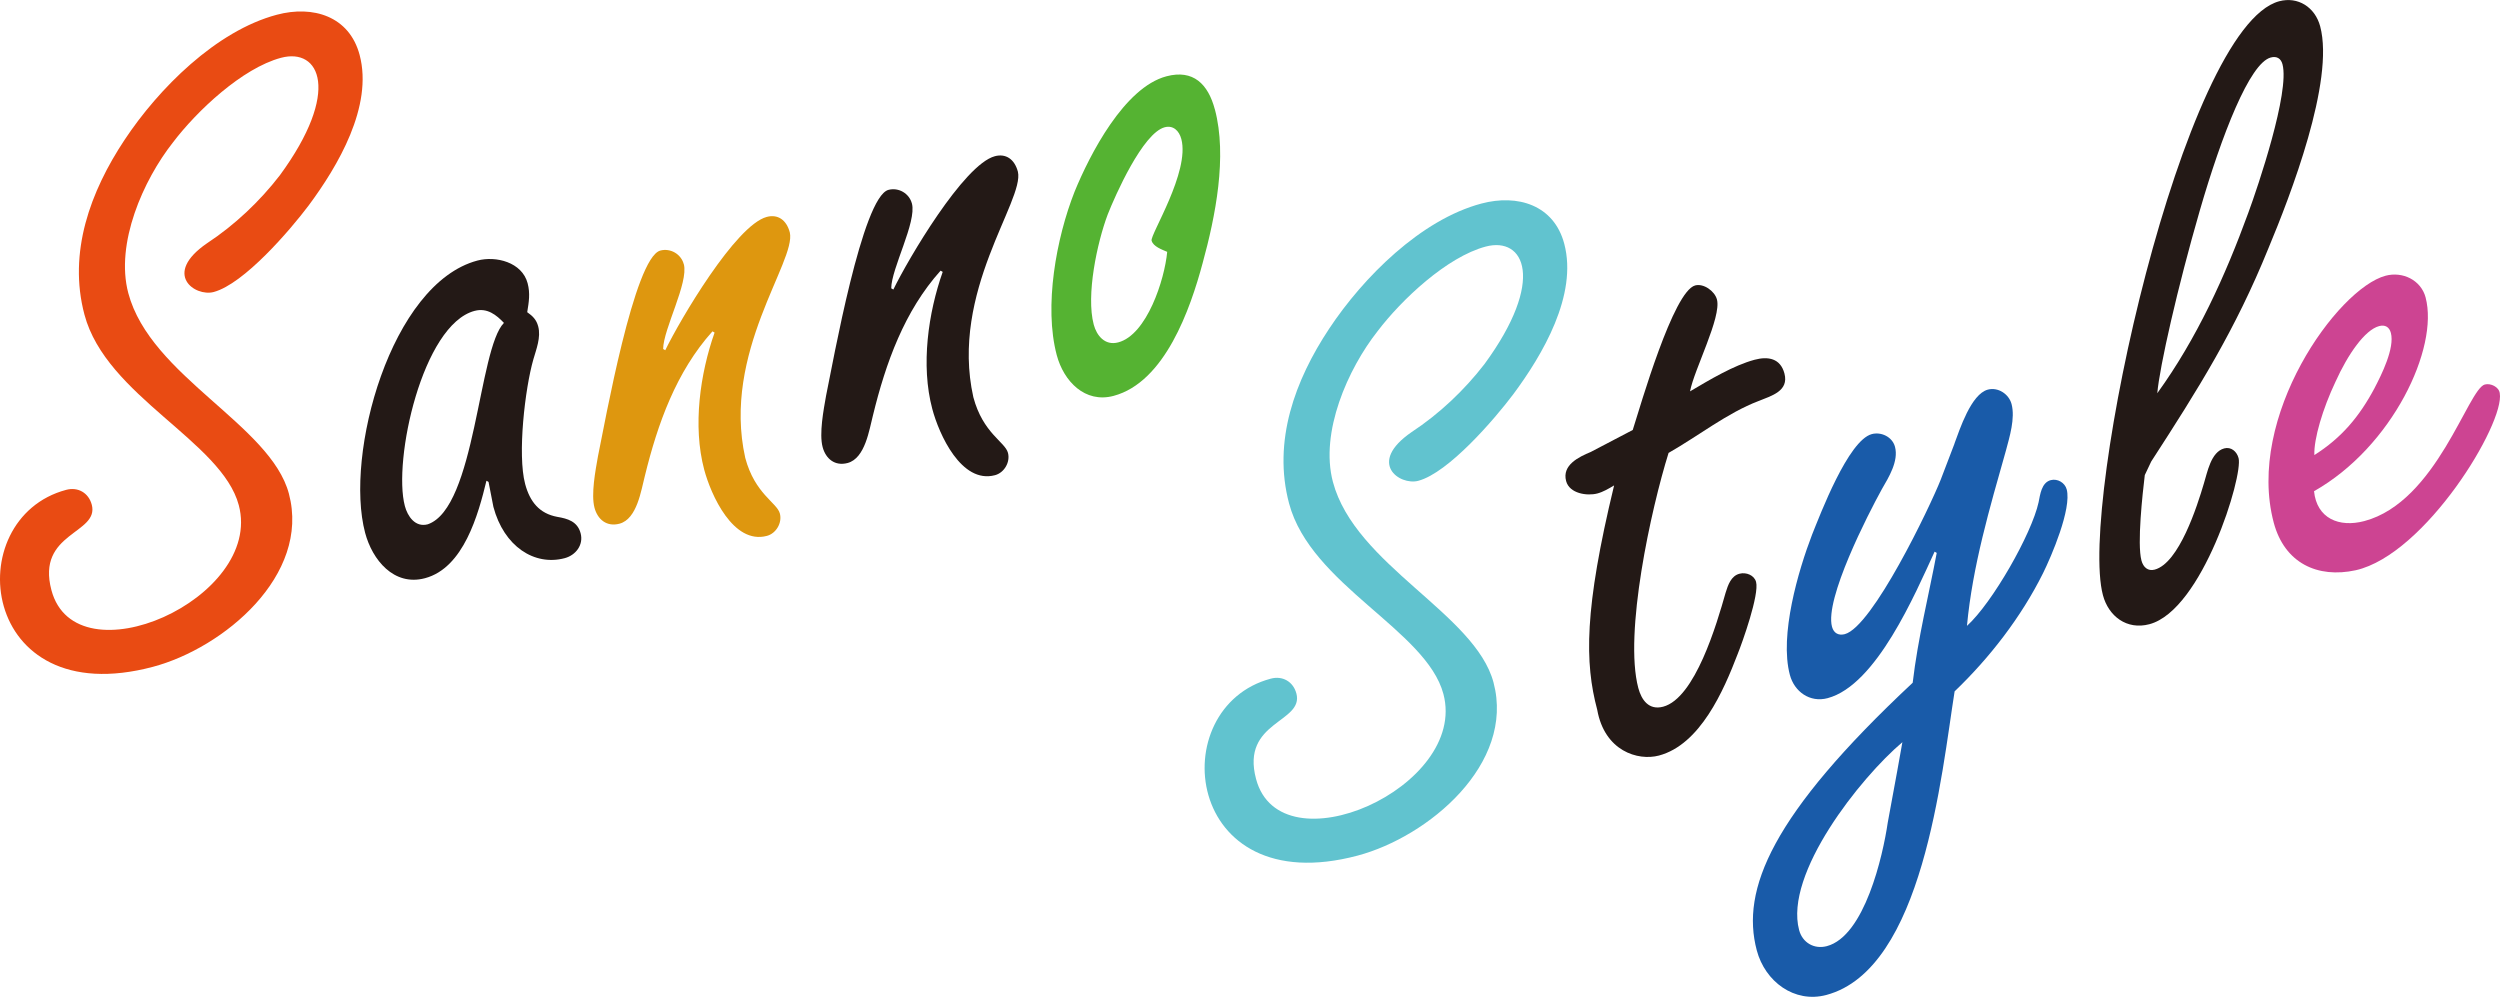 <?xml version="1.0" encoding="UTF-8"?><svg id="Layer_2" xmlns="http://www.w3.org/2000/svg" viewBox="0 0 626.07 249.62"><defs><style>.cls-1{fill:#cd4492;}.cls-2{fill:#de970f;}.cls-3{fill:#55b332;}.cls-4{fill:#61c3cf;}.cls-5{fill:#195ba9;}.cls-6{fill:#231916;}.cls-7{fill:#e94b13;}</style></defs><g id="_レイヤー_2"><path class="cls-7" d="m22.98,126.37c1.96,7.38-13.97,6.88-10.1,21.42,6.11,22.97,53.14,2.11,46.92-21.28-4.26-16.02-33.21-27.27-38.65-47.72-4.15-15.6,1.49-30.86,10.03-43.74,8.53-12.88,22.97-27.33,38.15-31.36,9.06-2.41,18.15.36,20.73,10.06,3.42,12.86-5.45,27.86-12.76,37.7-4.67,6.21-16.21,19.66-23.8,21.68-4.64,1.23-12.92-4.46-1.67-12.2,6.92-4.55,13.23-10.51,18.26-17.04,15.4-21.02,9.99-32,.3-29.42-9.7,2.58-21.07,13.28-27.08,21.2-7.42,9.42-14.48,25.29-11.18,37.73,5.55,20.87,35.62,32.95,40.22,50.23,5.44,20.44-16.35,38.65-34.05,43.36-43.63,11.61-48.7-37.14-21.72-44.32,2.95-.79,5.62.76,6.4,3.71Z"/><path class="cls-6" d="m122.35,120.7l-.53-.31c-2.04,8.44-5.7,21.83-15.4,24.41-7.8,2.07-13.19-4.62-14.98-11.36-5.21-19.6,6.42-62.41,28.12-68.19,4.64-1.23,11.17.41,12.57,5.68.67,2.53.33,4.65-.1,7.25,1.39.98,2.3,1.87,2.75,3.56.73,2.74-.5,5.77-1.2,8.22-2.11,7.33-4.03,23.87-2.07,31.24,1.18,4.43,3.55,7.41,8.06,8.24,2.6.44,5.04,1.14,5.83,4.09s-1.24,5.52-3.98,6.25c-7.59,2.02-15.23-2.94-17.86-12.85l-1.21-6.22Zm-3.5-42.85c-13.07,3.48-20.49,37.5-17.46,48.88.67,2.53,2.57,5.41,5.73,4.57,12-4.09,12.67-43.99,19.08-50.44-1.88-1.98-4.18-3.85-7.34-3.01Z"/><path class="cls-2" d="m171.25,66.16c1.23,4.64-5.15,16.27-5.18,21.24l.53.31c3.64-7.51,17.62-31.32,25.42-33.39,2.74-.73,4.93.72,5.77,3.88,1.69,7.22-17.06,30.04-11.16,56.46,2.41,9.06,7.95,11.2,8.67,13.94.62,2.32-.93,4.99-3.25,5.6-8.43,2.24-14.01-10.26-15.7-16.59-2.92-10.96-1-24.11,2.6-34.32l-.53-.31c-9.05,10.08-13.72,23.06-16.96,36.33-.9,3.4-1.9,10.66-6.33,11.84-3.16.84-5.46-1.03-6.25-3.98-.9-3.37.23-9.31.86-12.87,1.78-8.6,9.09-49.81,15.62-51.55,2.53-.67,5.2.87,5.87,3.4Z"/><path class="cls-6" d="m228.37,50.96c1.23,4.64-5.15,16.27-5.18,21.24l.53.31c3.64-7.51,17.62-31.32,25.42-33.39,2.74-.73,4.93.72,5.77,3.88,1.7,7.22-17.06,30.04-11.16,56.46,2.41,9.06,7.95,11.2,8.67,13.94.62,2.32-.93,4.99-3.25,5.6-8.43,2.24-14.02-10.26-15.7-16.59-2.92-10.96-1-24.11,2.61-34.32l-.53-.31c-9.05,10.08-13.73,23.06-16.96,36.33-.9,3.4-1.9,10.66-6.33,11.84-3.16.84-5.46-1.03-6.25-3.98-.9-3.37.23-9.31.86-12.87,1.78-8.6,9.09-49.81,15.62-51.55,2.53-.67,5.2.87,5.87,3.4Z"/><path class="cls-3" d="m304.24,27.39c3.14,11.8.14,26.82-3.07,38.51-3.06,11.42-9.44,29.82-22.3,33.24-7.17,1.91-12.49-3.67-14.23-10.21-3.25-12.22-.12-29.3,4.46-40.91,3.83-9.37,12.46-26.11,23-28.91,6.74-1.79,10.45,1.96,12.13,8.28Zm-15.85,32.88c-.39-1.48,9.63-17.23,7.45-25.45-.56-2.11-2.06-3.51-4.17-2.95-5.48,1.46-12.39,17.06-14.27,21.85-2.64,7.02-5.46,20.18-3.5,27.56.73,2.74,2.78,5.35,6.15,4.46,7.17-1.91,11.61-15.73,12.25-22.67-1.28-.56-3.51-1.32-3.9-2.8Z"/><path class="cls-4" d="m324.65,173.65c1.96,7.38-13.97,6.88-10.1,21.42,6.11,22.97,53.14,2.11,46.92-21.28-4.26-16.02-33.21-27.27-38.65-47.72-4.15-15.6,1.49-30.86,10.03-43.74,8.53-12.88,22.97-27.33,38.15-31.36,9.06-2.41,18.15.36,20.73,10.06,3.42,12.86-5.45,27.86-12.76,37.7-4.67,6.21-16.21,19.66-23.8,21.68-4.64,1.23-12.92-4.46-1.67-12.2,6.92-4.55,13.23-10.51,18.26-17.04,15.4-21.02,9.99-32,.3-29.42-9.7,2.58-21.07,13.28-27.08,21.2-7.42,9.42-14.48,25.29-11.18,37.73,5.55,20.86,35.62,32.95,40.22,50.23,5.44,20.44-16.35,38.65-34.05,43.36-43.63,11.61-48.7-37.14-21.72-44.32,2.95-.79,5.62.76,6.4,3.71Z"/><path class="cls-6" d="m408.88,107.69c1.97-6.17,10.16-34.75,15.64-36.21,2.11-.56,4.89,1.41,5.45,3.52,1.18,4.43-5.71,17.54-6.74,23.01,4.88-2.88,10.91-6.51,16.18-7.92,3.37-.9,6.45-.36,7.46,3.43,1.18,4.43-3.25,5.6-6.51,6.92-7.78,2.97-15.05,8.74-22.5,12.98-4.39,14.03-11.22,45.19-7.58,58.89.79,2.95,2.62,5.62,6.21,4.67,8.01-2.13,13.44-20.73,15.65-28.54.61-1.97,1.37-4.2,3.47-4.76,1.69-.45,3.71.37,4.16,2.05.84,3.16-3.42,15.13-4.65,18.16-3.46,9.05-9.34,22.57-19.67,25.32-5.27,1.4-13.61-1.12-15.46-11.46-3.14-11.8-3.29-25.08,4.23-56.19-1.36.81-2.73,1.63-4.2,2.02-2.53.67-6.98.05-7.82-3.11-1.07-4,3.14-6.02,6.18-7.29l10.5-5.5Z"/><path class="cls-5" d="m489.45,111.08c1.32-3.51,4.15-12.39,8.37-13.51,2.53-.67,5.25,1.08,5.93,3.61.95,3.58-.51,8.26-1.41,11.66-4.07,14.4-8.35,28.85-9.76,43.9,6.37-5.76,16.21-23.04,17.94-30.95.39-1.91.72-4.93,3.04-5.55,1.69-.45,3.55.63,4,2.32,1.29,4.85-3.87,16.83-5.93,20.99-5.44,10.93-13.33,21.15-22.14,29.59-3.29,20.73-7.89,69.58-32.13,76.03-8.01,2.13-15.34-3.37-17.41-11.16-4.04-15.18,3.62-33.91,39.04-67.03,1.31-11.18,4.06-22.07,6.02-32.52l-.53-.31c-4.87,10.55-14.57,33.44-26.8,36.69-4.43,1.18-8.33-1.62-9.45-5.84-2.64-9.91,2.09-26.06,5.56-35.1,2.04-5.06,9.06-23.62,14.96-25.19,2.32-.62,5.14.66,5.81,3.19.95,3.58-1.58,7.64-3.28,10.58-3.5,6.35-14.35,27.51-12.5,34.47.45,1.69,1.73,2.25,3.2,1.86,6.96-1.85,21.32-31.85,24.02-38.66l3.46-9.05Zm-13.05,74.79c-10.5,8.89-29.61,32.93-25.85,47.05.84,3.16,3.78,4.86,6.94,4.02,9.48-2.52,14.05-22.7,15.25-30.91l2.4-13.05,1.27-7.11Z"/><path class="cls-6" d="m537.12,118.93c-.56,4.66-1.96,17.22-.84,21.44.45,1.69,1.63,2.73,3.31,2.28,6.11-1.63,10.66-15.93,12.32-21.56.86-2.71,1.73-7.91,5.11-8.8,1.69-.45,3.13.75,3.58,2.43,1.18,4.43-9.06,38.07-22.33,41.6-5.69,1.51-10.24-2.02-11.64-7.28-6.11-22.97,20.13-142.34,44.16-148.73,4.64-1.23,8.96,1.45,10.25,6.3,3.64,13.7-7.46,42.38-12.97,55.58-8.31,20.49-17.51,35.12-29.35,53.39l-1.59,3.36Zm25.89-65.56c2.49-6.76,10.44-30.31,8.59-37.27-.39-1.48-1.46-2.1-2.94-1.7-5.27,1.4-12.25,19.28-17.78,38.36-5.53,19.08-10.1,39.25-10.63,45.71,9.9-13.69,17.02-29.35,22.76-45.1Z"/><path class="cls-1" d="m607.44,74.5c3.36,12.64-8.32,37.42-27.94,48.51.68,6.81,6.27,9.16,12.6,7.48,18.13-4.82,25.95-33.08,30.17-34.2,1.48-.39,3.55.63,3.74,2.17,1.33,7.54-18.6,40.38-36.05,44.34-9.6,2.1-17.85-1.79-20.55-11.91-7.06-26.56,15.99-58.64,28.01-61.84,4.21-1.12,8.85,1.03,10.03,5.46Zm-12.73,22.57c1.65-3.15,5.04-9.92,4.03-13.71-.39-1.48-1.46-2.09-2.93-1.7-3.58.95-7.83,7.05-10.95,13.97-3.18,6.71-5.44,14.31-5.28,18.33,6.76-4.28,11.23-9.53,15.14-16.89Z"/></g></svg>